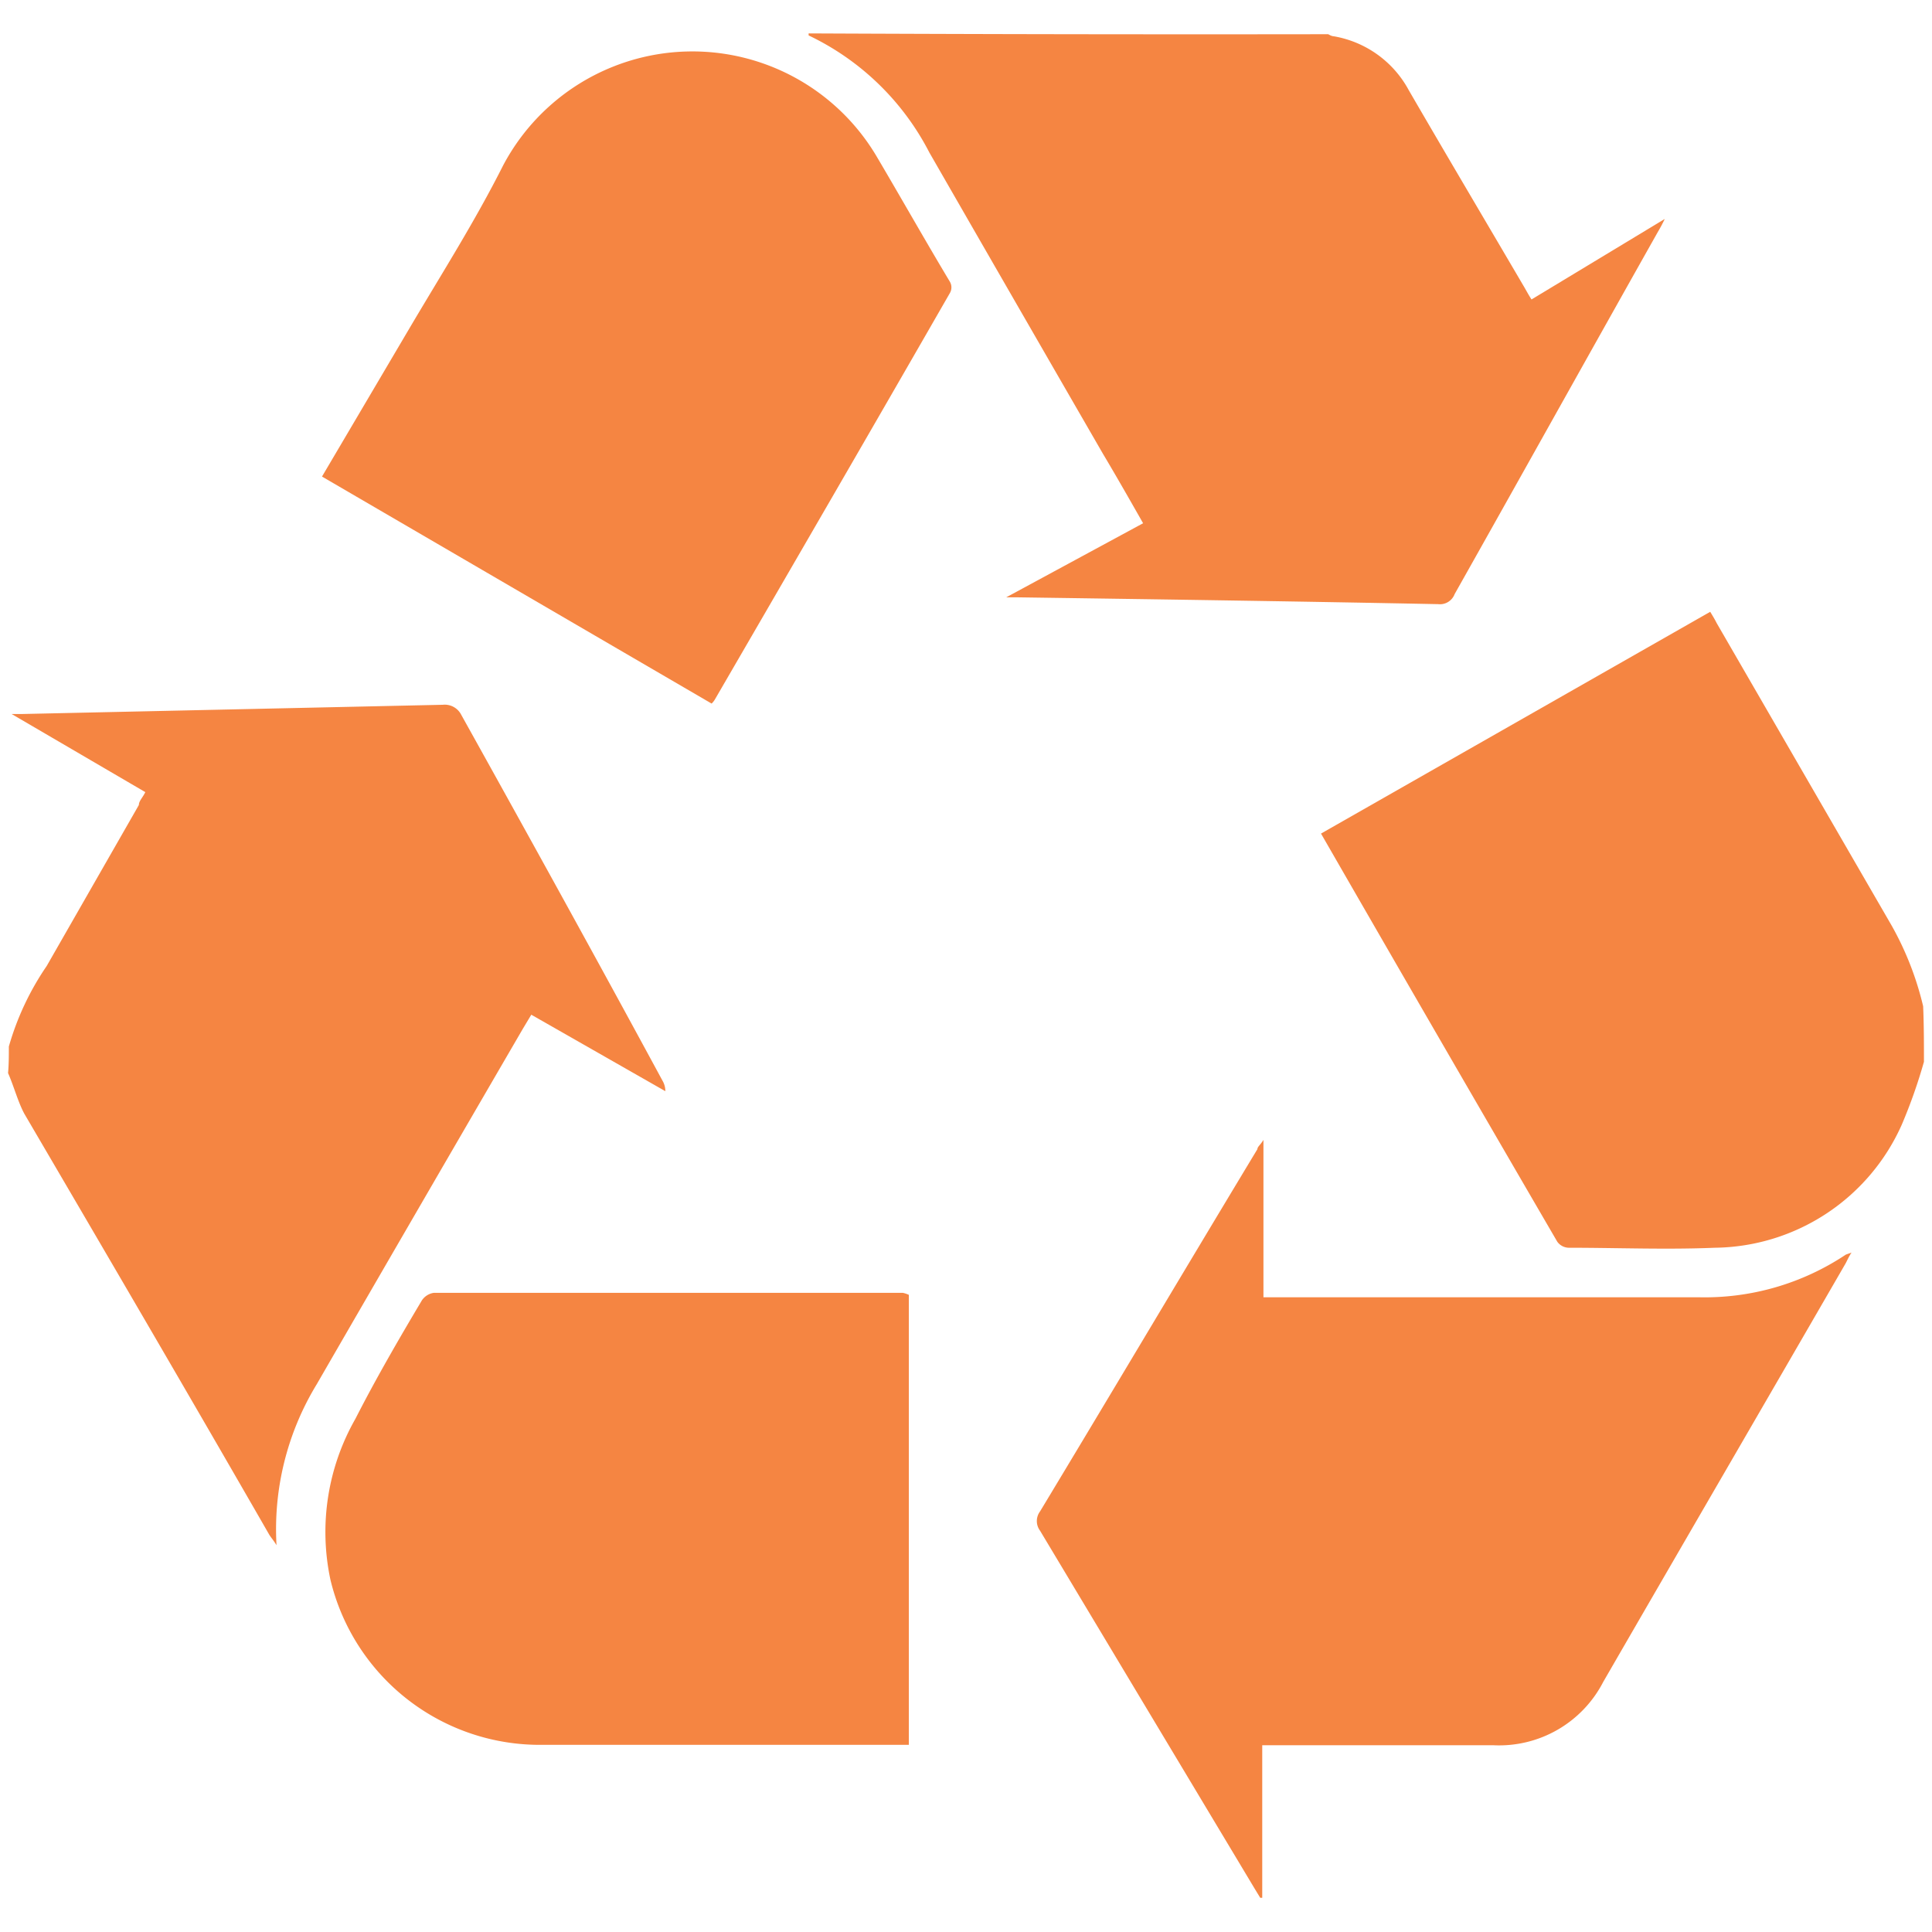 <svg id="Layer_1" data-name="Layer 1" xmlns="http://www.w3.org/2000/svg" viewBox="0 0 48 48"><defs><style>.cls-1{fill:#f58542;}</style></defs><path class="cls-1" d="M.22,26a6.87,6.87,0,0,1,.94-2l2.29-4c0-.1.1-.19.16-.32L.29,17.74l.23,0L11,17.51a.46.46,0,0,1,.46.25c1.67,3,3.36,6.06,5,9.09a.51.51,0,0,1,.07.26l-3.33-1.9-.21.35c-1.71,2.94-3.41,5.87-5.12,8.83a6.92,6.92,0,0,0-1,4c-.08-.13-.13-.18-.18-.26-2-3.48-4.06-7-6.08-10.45C.45,27.39.35,27,.2,26.66.22,26.45.22,26.22.22,26Z"/><path class="cls-1" d="M33,.85s.08.05.13.05A2.62,2.62,0,0,1,35,2.24c.94,1.62,1.9,3.24,2.85,4.86.06.1.11.2.2.34l3.31-2a3.59,3.59,0,0,1-.17.32c-1.69,3-3.36,6-5.05,9a.39.39,0,0,1-.41.25c-3.49-.07-7-.12-10.49-.17H25L28.4,13c-.33-.58-.66-1.16-1-1.73q-2.16-3.74-4.31-7.48a6.53,6.53,0,0,0-3-2.91s0,0,0-.05Q26.53.86,33,.85Z"/><path class="cls-1" d="M47.8,26.38a13.06,13.06,0,0,1-.55,1.56A5.15,5.15,0,0,1,42.6,31c-1.21.05-2.42,0-3.62,0a.36.36,0,0,1-.29-.15q-2.94-5.05-5.87-10.14a.1.1,0,0,0,0,0l9.67-5.51c.06.1.11.18.16.28L47,23a7.67,7.67,0,0,1,.78,2C47.8,25.47,47.8,25.94,47.8,26.38Z"/><path class="cls-1" d="M46,31.12c-.09.14-.12.23-.17.31-2,3.46-4,6.9-6,10.36a2.91,2.91,0,0,1-2.73,1.57H31.36v3.79l-.05,0-.14-.23-5.33-8.89a.4.4,0,0,1,0-.48c1.81-3,3.59-6,5.4-9,0-.06.08-.11.15-.23v3.91H42.19a6.32,6.32,0,0,0,3.67-1.06Z"/><path class="cls-1" d="M22.58,32.17V43.35H22.3c-2.95,0-5.9,0-8.82,0a5.35,5.35,0,0,1-5.27-4.1,5.68,5.68,0,0,1,.62-4c.51-1,1.09-2,1.65-2.94a.43.43,0,0,1,.3-.19c3.89,0,7.76,0,11.65,0A.72.72,0,0,1,22.58,32.17Z"/><path class="cls-1" d="M8,11.84,10.2,8.11c.78-1.32,1.6-2.61,2.3-4a5.32,5.32,0,0,1,9.27-.24C22.39,4.92,23,6,23.6,7a.28.28,0,0,1,0,.28c-1.93,3.36-3.89,6.74-5.84,10.1a.48.48,0,0,1-.08.1Z"/></svg>